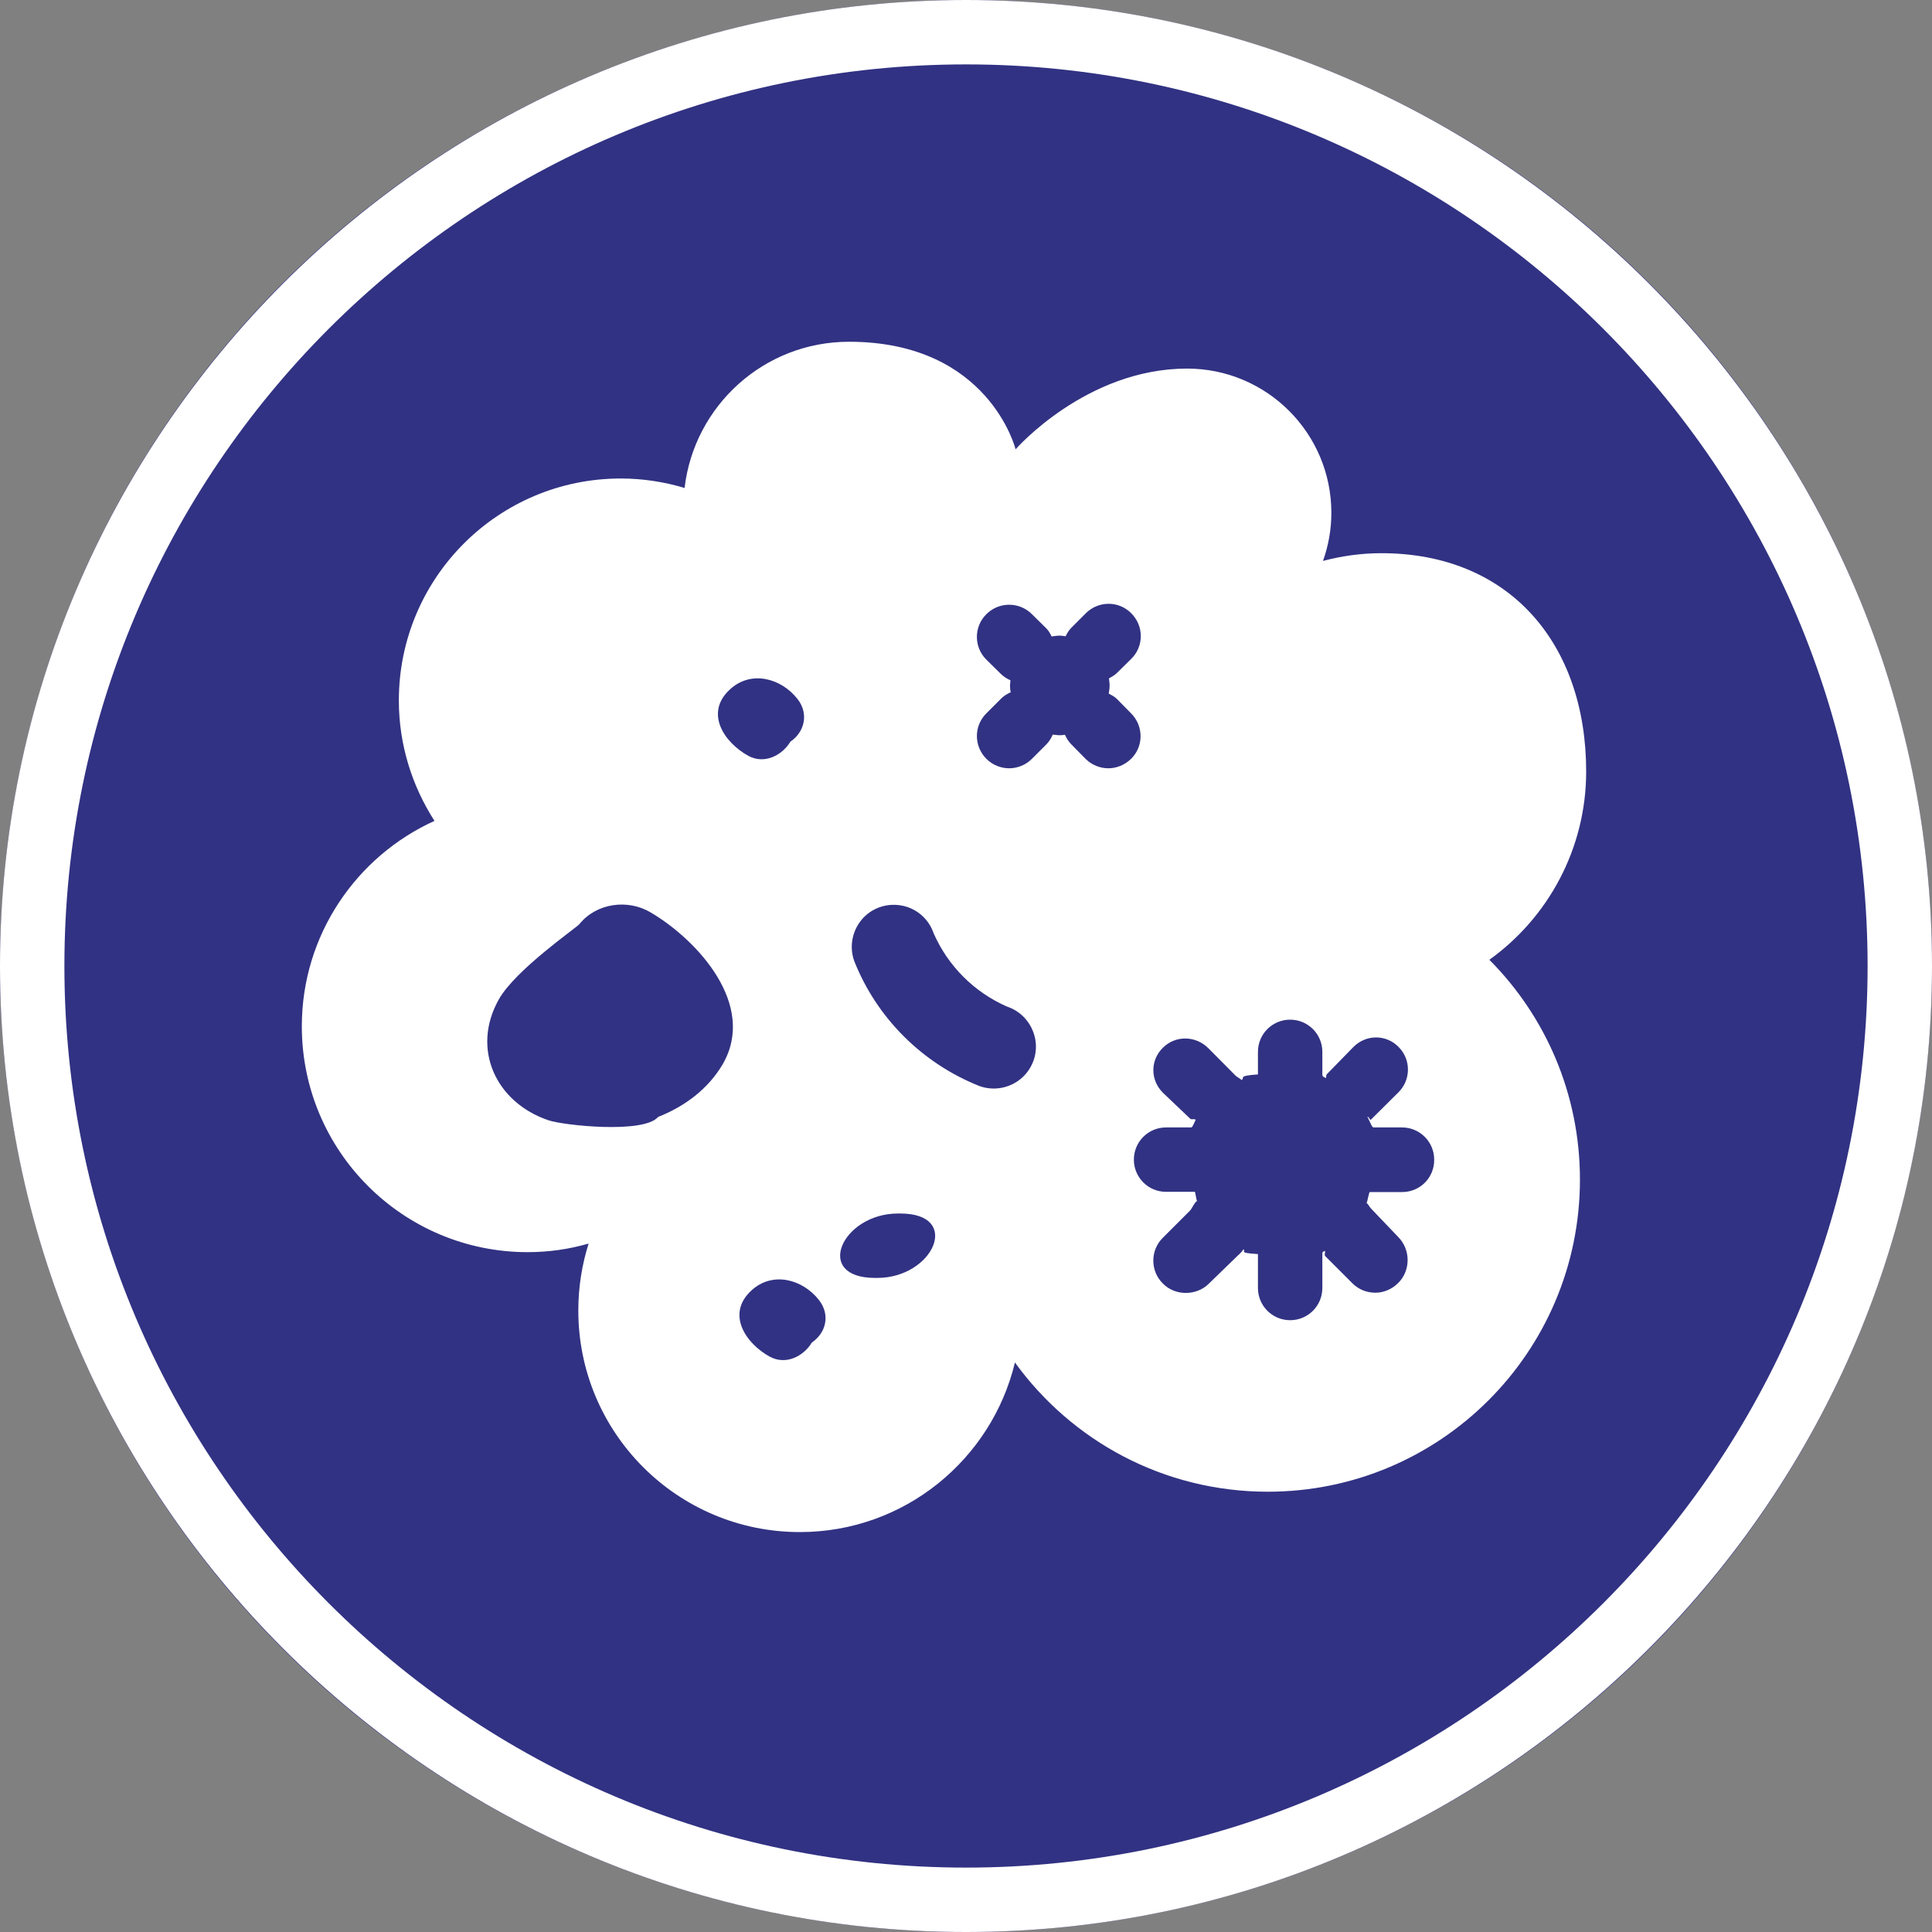 <?xml version="1.0" encoding="UTF-8"?> <svg xmlns="http://www.w3.org/2000/svg" width="90" height="90" viewBox="0 0 90 90" fill="none"><rect x="0" y="0" width="90" height="90" fill="#808080" stroke="none"/> <circle cx="45" cy="45" r="45" fill="#313283"></circle> <rect x="51" y="44" width="18" height="19" fill="#313283"></rect> <path d="M45 90C20.19 90 0 69.81 0 45C0 20.19 20.19 0 45 0C69.81 0 90 20.19 90 45C90 69.81 69.81 90 45 90ZM45 3C21.84 3 3 21.84 3 45C3 68.16 21.84 87 45 87C68.16 87 87 68.16 87 45C87 21.84 68.16 3 45 3Z" fill="white"></path> <path d="M73.89 35.94C73.89 29.98 70.31 25.77 64.35 25.77C63.41 25.77 62.5 25.9 61.63 26.13C61.88 25.43 62.02 24.68 62.02 23.89C62.02 20.18 59.01 17.17 55.3 17.17C50.59 17.17 47.31 20.93 47.31 20.93C47.31 20.93 46.07 15.92 39.55 15.92C35.59 15.92 32.34 18.9 31.89 22.73C30.95 22.45 29.95 22.29 28.92 22.29C23.21 22.29 18.58 26.92 18.58 32.63C18.58 34.7 19.2 36.62 20.24 38.24C16.6 39.89 14.06 43.56 14.06 47.81C14.06 53.62 18.77 58.33 24.58 58.33C25.57 58.33 26.52 58.19 27.42 57.93C27.11 58.91 26.94 59.96 26.94 61.05C26.94 66.75 31.56 71.37 37.26 71.37C42.12 71.37 46.19 68 47.28 63.47C49.92 67.12 54.21 69.49 59.06 69.49C67.09 69.49 73.6 62.98 73.6 54.95C73.6 50.95 71.99 47.33 69.38 44.71C72.09 42.77 73.89 39.56 73.89 35.94ZM34.01 32.11C34.99 31.21 36.39 31.59 37.15 32.56C37.69 33.25 37.48 34.1 36.82 34.55C36.44 35.18 35.62 35.62 34.86 35.21C33.72 34.58 32.81 33.2 34.01 32.11ZM33.67 49.57C32.99 50.73 31.9 51.54 30.66 52.03C29.98 52.83 26.23 52.42 25.56 52.19C23.11 51.37 21.93 48.87 23.24 46.55C24.02 45.17 26.84 43.23 26.99 43.05C27.79 42.06 29.25 41.87 30.32 42.51C32.5 43.8 35.26 46.81 33.67 49.57ZM37.82 62.54C37.44 63.17 36.62 63.61 35.86 63.2C34.73 62.58 33.81 61.2 35.01 60.11C35.99 59.21 37.39 59.59 38.15 60.56C38.69 61.25 38.48 62.09 37.82 62.54ZM40.87 59.53H40.76C37.87 59.53 39.22 56.53 41.83 56.53H41.94C44.83 56.53 43.48 59.53 40.87 59.53ZM47.57 50.24C47.03 50.7 46.28 50.83 45.62 50.59C42.96 49.53 40.84 47.42 39.79 44.76C39.54 44.05 39.72 43.26 40.25 42.72C40.73 42.24 41.42 42.05 42.08 42.2C42.74 42.35 43.27 42.83 43.49 43.47C44.16 45 45.38 46.22 46.91 46.89C47.58 47.11 48.08 47.68 48.22 48.38C48.36 49.06 48.11 49.78 47.57 50.24ZM51.63 35.79C51.25 35.79 50.86 35.64 50.57 35.35L49.91 34.68C49.78 34.55 49.68 34.39 49.61 34.23C49.53 34.24 49.45 34.25 49.37 34.25C49.26 34.25 49.15 34.23 49.04 34.22C48.97 34.39 48.87 34.55 48.74 34.68L48.07 35.35C47.78 35.64 47.39 35.79 47.01 35.79C46.63 35.79 46.24 35.64 45.95 35.35C45.36 34.76 45.36 33.81 45.95 33.23L46.62 32.56C46.75 32.42 46.91 32.33 47.08 32.25C47.06 32.14 47.05 32.04 47.05 31.93C47.05 31.85 47.07 31.77 47.07 31.69C46.91 31.62 46.75 31.52 46.62 31.39L45.95 30.73C45.36 30.15 45.36 29.19 45.95 28.61C46.53 28.03 47.48 28.02 48.07 28.61L48.74 29.27C48.85 29.38 48.92 29.51 48.99 29.65C49.11 29.63 49.24 29.61 49.37 29.61C49.46 29.61 49.55 29.63 49.64 29.64C49.71 29.5 49.79 29.36 49.91 29.24L50.58 28.57C51.17 27.98 52.12 27.98 52.7 28.57C53.29 29.16 53.29 30.11 52.7 30.69L52.03 31.35C51.92 31.46 51.79 31.53 51.66 31.6C51.67 31.71 51.69 31.82 51.69 31.93C51.69 32.06 51.67 32.18 51.65 32.31C51.78 32.38 51.92 32.45 52.03 32.56L52.69 33.23C53.28 33.82 53.28 34.77 52.69 35.35C52.39 35.64 52.01 35.79 51.63 35.79ZM65.32 55.53H63.81C63.77 55.53 63.71 55.95 63.66 56.04C63.73 56.08 63.8 56.23 63.86 56.29L65.13 57.62C65.72 58.21 65.72 59.19 65.13 59.77C64.84 60.06 64.45 60.22 64.07 60.22C63.69 60.22 63.3 60.08 63.01 59.79L61.74 58.52C61.66 58.44 61.77 58.35 61.71 58.27C61.63 58.31 61.6 58.34 61.6 58.37V60C61.6 60.83 60.93 61.5 60.1 61.5C59.27 61.5 58.6 60.83 58.6 60V58.42C57.6 58.36 58.09 58.28 57.92 58.2C57.86 58.31 57.73 58.43 57.63 58.52L56.32 59.79C56.03 60.09 55.62 60.23 55.24 60.23C54.86 60.23 54.46 60.09 54.17 59.79C53.58 59.21 53.58 58.25 54.16 57.67L55.43 56.4C55.53 56.3 55.64 56.01 55.76 55.95C55.73 55.89 55.68 55.52 55.66 55.52H54.32C53.49 55.52 52.82 54.85 52.82 54.02C52.82 53.19 53.49 52.52 54.32 52.52H55.49C55.55 52.52 55.61 52.35 55.7 52.16C55.61 52.1 55.52 52.18 55.44 52.11L54.17 50.9C53.58 50.31 53.58 49.39 54.17 48.81C54.76 48.22 55.7 48.24 56.29 48.83L57.56 50.11C57.62 50.17 57.79 50.25 57.83 50.31C58.03 50.21 57.6 50.12 58.6 50.05V49C58.6 48.17 59.27 47.5 60.1 47.5C60.93 47.5 61.6 48.17 61.6 49V50.09C61.6 50.13 61.66 50.17 61.76 50.22C61.8 50.16 61.76 50.1 61.81 50.04L63.05 48.77C63.64 48.18 64.57 48.18 65.15 48.77C65.74 49.36 65.73 50.31 65.14 50.89L63.86 52.16C63.82 52.2 63.75 51.99 63.7 52.02C63.82 52.26 63.91 52.52 63.98 52.52H65.31C66.14 52.52 66.81 53.19 66.81 54.02C66.82 54.86 66.15 55.53 65.32 55.53Z" fill="white"></path> </svg> 